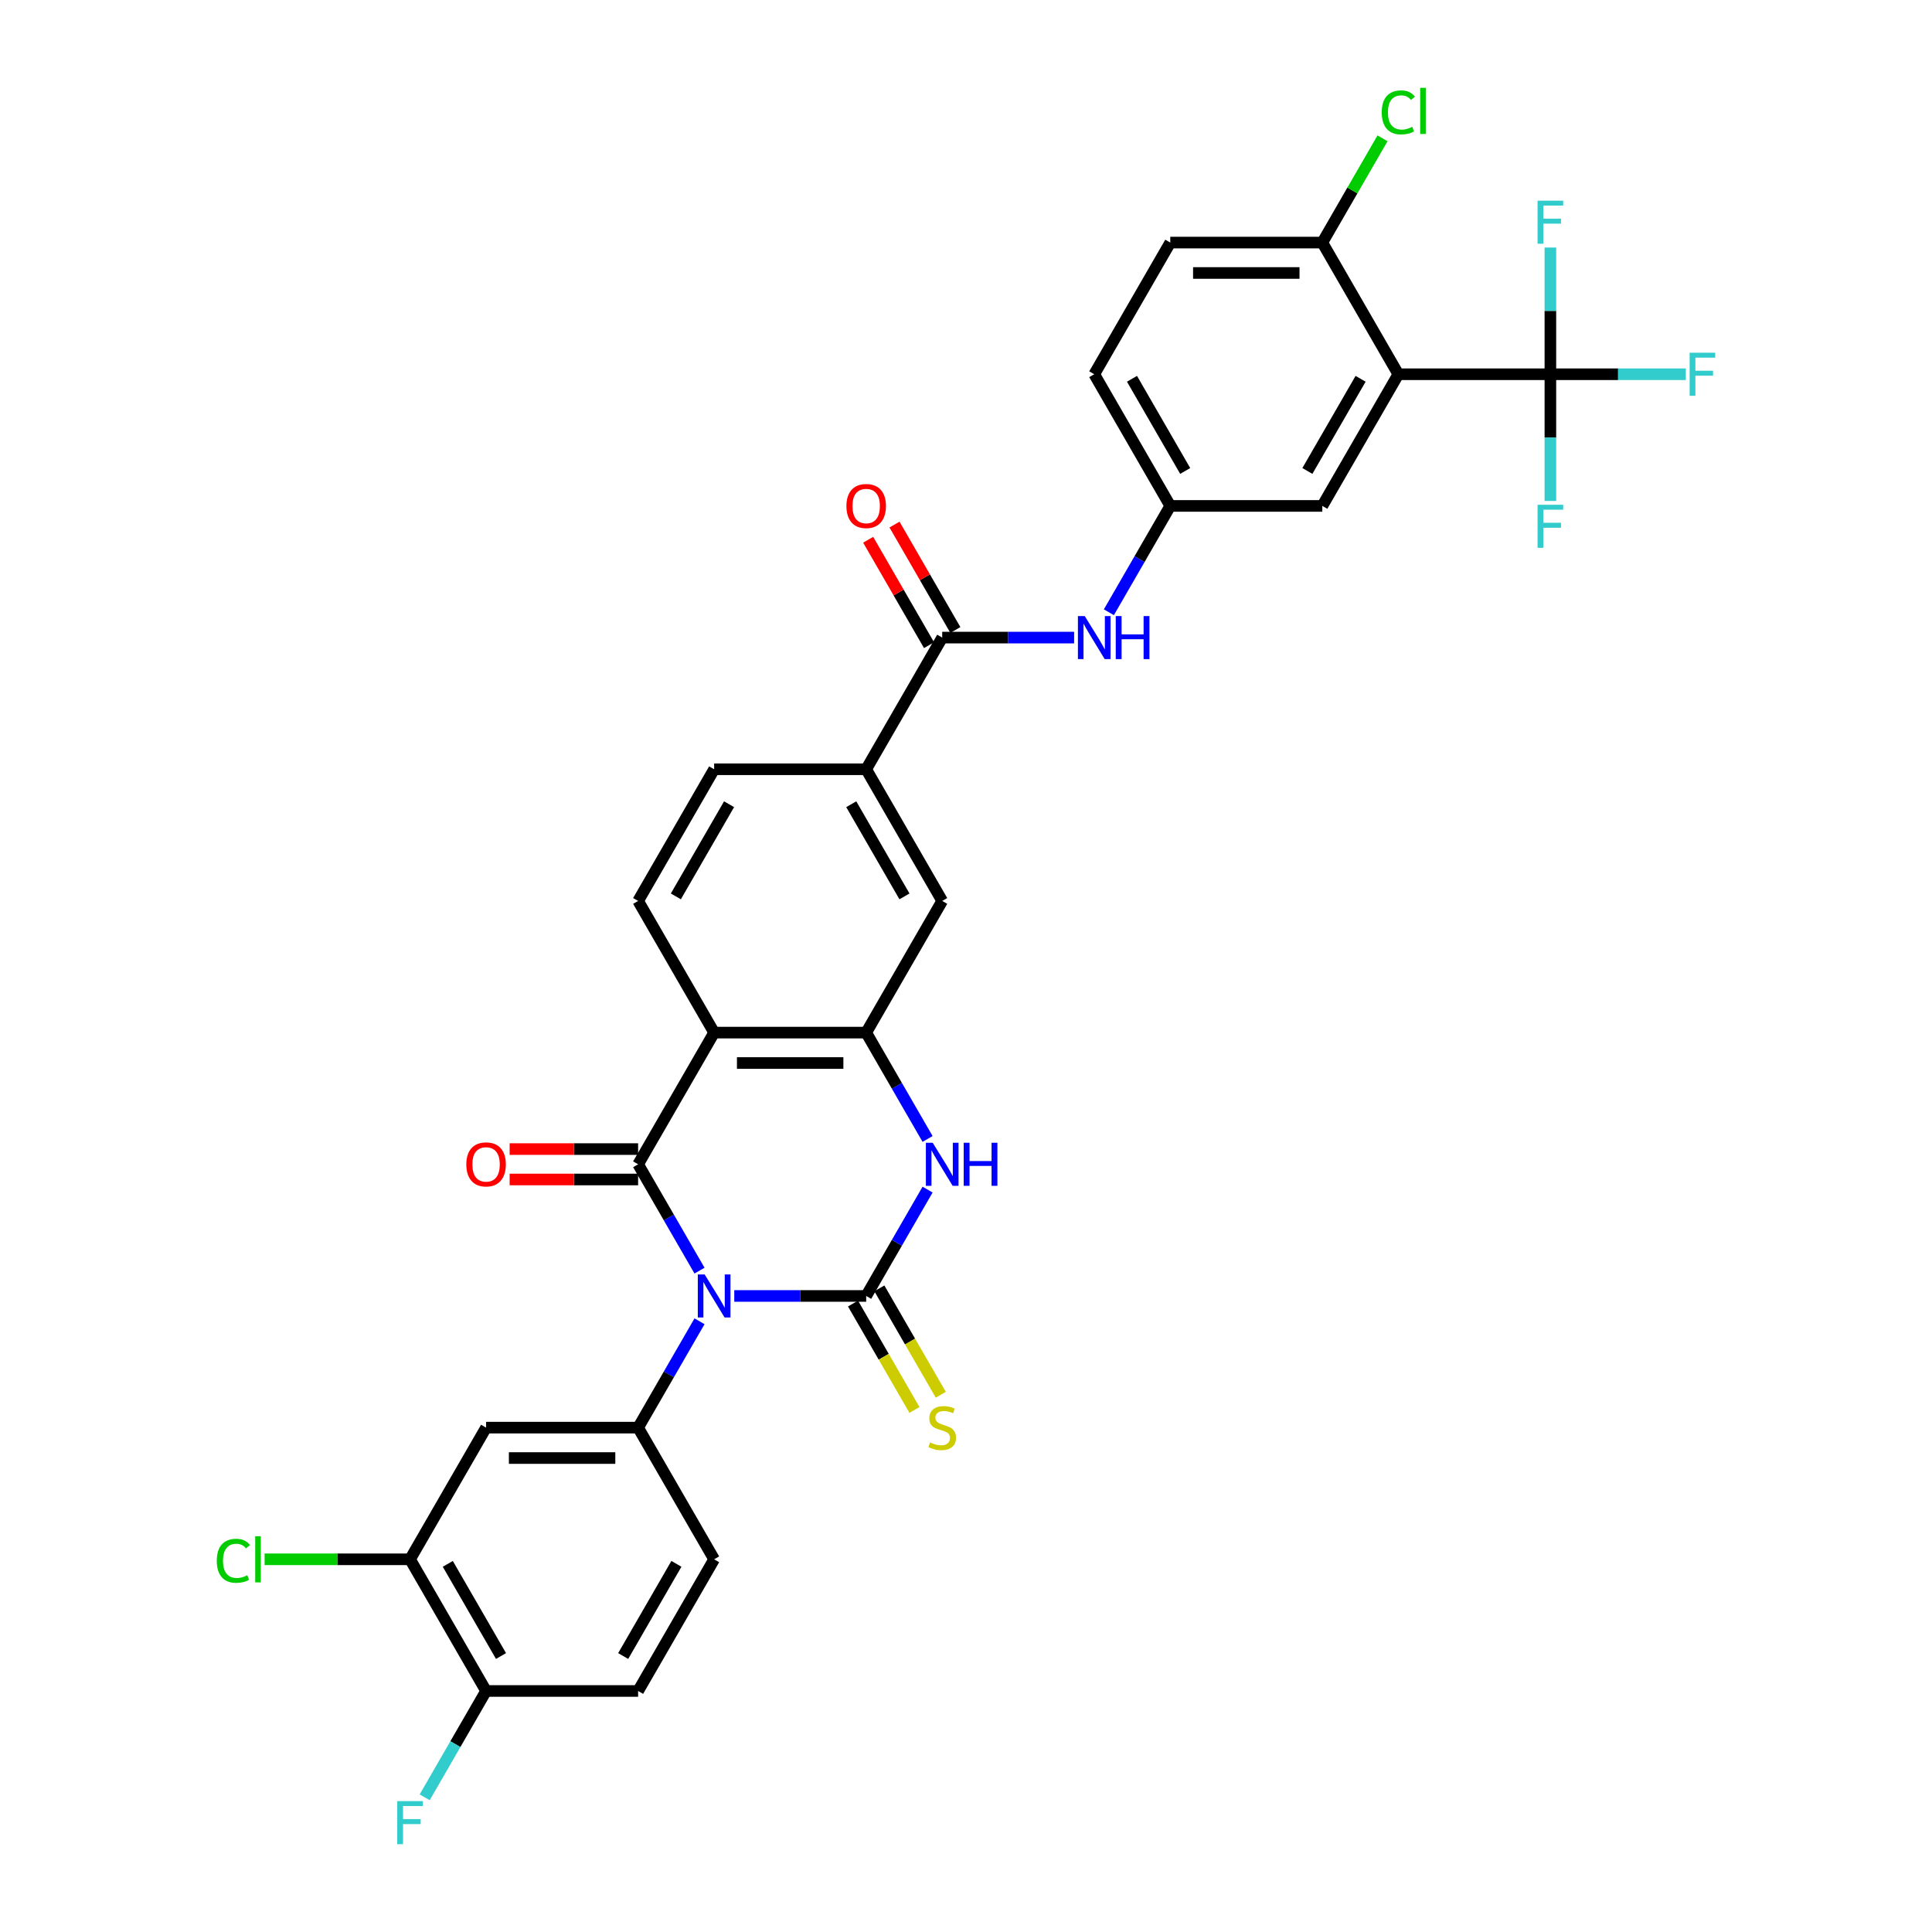 <?xml version='1.0' encoding='iso-8859-1'?>
<svg version='1.1' baseProfile='full'
              xmlns='http://www.w3.org/2000/svg'
                      xmlns:rdkit='http://www.rdkit.org/xml'
                      xmlns:xlink='http://www.w3.org/1999/xlink'
                  xml:space='preserve'
width='1000px' height='1000px' viewBox='0 0 1000 1000'>
<!-- END OF HEADER -->
<rect style='opacity:1.0;fill:#FFFFFF;stroke:none' width='1000' height='1000' x='0' y='0'> </rect>
<path class='bond-0' d='M 380.057,670.786 L 414.196,670.786' style='fill:none;fill-rule:evenodd;stroke:#0000FF;stroke-width:6px;stroke-linecap:butt;stroke-linejoin:miter;stroke-opacity:1' />
<path class='bond-0' d='M 414.196,670.786 L 448.335,670.786' style='fill:none;fill-rule:evenodd;stroke:#000000;stroke-width:6px;stroke-linecap:butt;stroke-linejoin:miter;stroke-opacity:1' />
<path class='bond-1' d='M 362.068,657.675 L 346.179,630.154' style='fill:none;fill-rule:evenodd;stroke:#0000FF;stroke-width:6px;stroke-linecap:butt;stroke-linejoin:miter;stroke-opacity:1' />
<path class='bond-1' d='M 346.179,630.154 L 330.289,602.632' style='fill:none;fill-rule:evenodd;stroke:#000000;stroke-width:6px;stroke-linecap:butt;stroke-linejoin:miter;stroke-opacity:1' />
<path class='bond-5' d='M 362.068,683.897 L 346.179,711.419' style='fill:none;fill-rule:evenodd;stroke:#0000FF;stroke-width:6px;stroke-linecap:butt;stroke-linejoin:miter;stroke-opacity:1' />
<path class='bond-5' d='M 346.179,711.419 L 330.289,738.94' style='fill:none;fill-rule:evenodd;stroke:#000000;stroke-width:6px;stroke-linecap:butt;stroke-linejoin:miter;stroke-opacity:1' />
<path class='bond-3' d='M 448.335,670.786 L 464.225,643.265' style='fill:none;fill-rule:evenodd;stroke:#000000;stroke-width:6px;stroke-linecap:butt;stroke-linejoin:miter;stroke-opacity:1' />
<path class='bond-3' d='M 464.225,643.265 L 480.114,615.743' style='fill:none;fill-rule:evenodd;stroke:#0000FF;stroke-width:6px;stroke-linecap:butt;stroke-linejoin:miter;stroke-opacity:1' />
<path class='bond-14' d='M 441.52,674.721 L 457.418,702.258' style='fill:none;fill-rule:evenodd;stroke:#000000;stroke-width:6px;stroke-linecap:butt;stroke-linejoin:miter;stroke-opacity:1' />
<path class='bond-14' d='M 457.418,702.258 L 473.317,729.795' style='fill:none;fill-rule:evenodd;stroke:#CCCC00;stroke-width:6px;stroke-linecap:butt;stroke-linejoin:miter;stroke-opacity:1' />
<path class='bond-14' d='M 455.151,666.851 L 471.049,694.389' style='fill:none;fill-rule:evenodd;stroke:#000000;stroke-width:6px;stroke-linecap:butt;stroke-linejoin:miter;stroke-opacity:1' />
<path class='bond-14' d='M 471.049,694.389 L 486.948,721.926' style='fill:none;fill-rule:evenodd;stroke:#CCCC00;stroke-width:6px;stroke-linecap:butt;stroke-linejoin:miter;stroke-opacity:1' />
<path class='bond-2' d='M 330.289,602.632 L 369.638,534.478' style='fill:none;fill-rule:evenodd;stroke:#000000;stroke-width:6px;stroke-linecap:butt;stroke-linejoin:miter;stroke-opacity:1' />
<path class='bond-16' d='M 330.289,594.763 L 297.039,594.763' style='fill:none;fill-rule:evenodd;stroke:#000000;stroke-width:6px;stroke-linecap:butt;stroke-linejoin:miter;stroke-opacity:1' />
<path class='bond-16' d='M 297.039,594.763 L 263.79,594.763' style='fill:none;fill-rule:evenodd;stroke:#FF0000;stroke-width:6px;stroke-linecap:butt;stroke-linejoin:miter;stroke-opacity:1' />
<path class='bond-16' d='M 330.289,610.502 L 297.039,610.502' style='fill:none;fill-rule:evenodd;stroke:#000000;stroke-width:6px;stroke-linecap:butt;stroke-linejoin:miter;stroke-opacity:1' />
<path class='bond-16' d='M 297.039,610.502 L 263.79,610.502' style='fill:none;fill-rule:evenodd;stroke:#FF0000;stroke-width:6px;stroke-linecap:butt;stroke-linejoin:miter;stroke-opacity:1' />
<path class='bond-4' d='M 369.638,534.478 L 448.335,534.478' style='fill:none;fill-rule:evenodd;stroke:#000000;stroke-width:6px;stroke-linecap:butt;stroke-linejoin:miter;stroke-opacity:1' />
<path class='bond-4' d='M 381.442,550.218 L 436.531,550.218' style='fill:none;fill-rule:evenodd;stroke:#000000;stroke-width:6px;stroke-linecap:butt;stroke-linejoin:miter;stroke-opacity:1' />
<path class='bond-13' d='M 369.638,534.478 L 330.289,466.324' style='fill:none;fill-rule:evenodd;stroke:#000000;stroke-width:6px;stroke-linecap:butt;stroke-linejoin:miter;stroke-opacity:1' />
<path class='bond-33' d='M 480.114,589.521 L 464.225,562' style='fill:none;fill-rule:evenodd;stroke:#0000FF;stroke-width:6px;stroke-linecap:butt;stroke-linejoin:miter;stroke-opacity:1' />
<path class='bond-33' d='M 464.225,562 L 448.335,534.478' style='fill:none;fill-rule:evenodd;stroke:#000000;stroke-width:6px;stroke-linecap:butt;stroke-linejoin:miter;stroke-opacity:1' />
<path class='bond-12' d='M 448.335,534.478 L 487.684,466.324' style='fill:none;fill-rule:evenodd;stroke:#000000;stroke-width:6px;stroke-linecap:butt;stroke-linejoin:miter;stroke-opacity:1' />
<path class='bond-9' d='M 330.289,738.94 L 251.592,738.94' style='fill:none;fill-rule:evenodd;stroke:#000000;stroke-width:6px;stroke-linecap:butt;stroke-linejoin:miter;stroke-opacity:1' />
<path class='bond-9' d='M 318.484,754.68 L 263.396,754.68' style='fill:none;fill-rule:evenodd;stroke:#000000;stroke-width:6px;stroke-linecap:butt;stroke-linejoin:miter;stroke-opacity:1' />
<path class='bond-20' d='M 330.289,738.94 L 369.638,807.094' style='fill:none;fill-rule:evenodd;stroke:#000000;stroke-width:6px;stroke-linecap:butt;stroke-linejoin:miter;stroke-opacity:1' />
<path class='bond-6' d='M 723.776,193.709 L 684.427,261.863' style='fill:none;fill-rule:evenodd;stroke:#000000;stroke-width:6px;stroke-linecap:butt;stroke-linejoin:miter;stroke-opacity:1' />
<path class='bond-6' d='M 704.243,196.062 L 676.699,243.77' style='fill:none;fill-rule:evenodd;stroke:#000000;stroke-width:6px;stroke-linecap:butt;stroke-linejoin:miter;stroke-opacity:1' />
<path class='bond-7' d='M 723.776,193.709 L 802.473,193.709' style='fill:none;fill-rule:evenodd;stroke:#000000;stroke-width:6px;stroke-linecap:butt;stroke-linejoin:miter;stroke-opacity:1' />
<path class='bond-36' d='M 723.776,193.709 L 684.427,125.555' style='fill:none;fill-rule:evenodd;stroke:#000000;stroke-width:6px;stroke-linecap:butt;stroke-linejoin:miter;stroke-opacity:1' />
<path class='bond-24' d='M 802.473,193.709 L 837.525,193.709' style='fill:none;fill-rule:evenodd;stroke:#000000;stroke-width:6px;stroke-linecap:butt;stroke-linejoin:miter;stroke-opacity:1' />
<path class='bond-24' d='M 837.525,193.709 L 872.577,193.709' style='fill:none;fill-rule:evenodd;stroke:#33CCCC;stroke-width:6px;stroke-linecap:butt;stroke-linejoin:miter;stroke-opacity:1' />
<path class='bond-25' d='M 802.473,193.709 L 802.473,226.502' style='fill:none;fill-rule:evenodd;stroke:#000000;stroke-width:6px;stroke-linecap:butt;stroke-linejoin:miter;stroke-opacity:1' />
<path class='bond-25' d='M 802.473,226.502 L 802.473,259.295' style='fill:none;fill-rule:evenodd;stroke:#33CCCC;stroke-width:6px;stroke-linecap:butt;stroke-linejoin:miter;stroke-opacity:1' />
<path class='bond-26' d='M 802.473,193.709 L 802.473,160.915' style='fill:none;fill-rule:evenodd;stroke:#000000;stroke-width:6px;stroke-linecap:butt;stroke-linejoin:miter;stroke-opacity:1' />
<path class='bond-26' d='M 802.473,160.915 L 802.473,128.122' style='fill:none;fill-rule:evenodd;stroke:#33CCCC;stroke-width:6px;stroke-linecap:butt;stroke-linejoin:miter;stroke-opacity:1' />
<path class='bond-8' d='M 487.684,330.017 L 448.335,398.17' style='fill:none;fill-rule:evenodd;stroke:#000000;stroke-width:6px;stroke-linecap:butt;stroke-linejoin:miter;stroke-opacity:1' />
<path class='bond-11' d='M 487.684,330.017 L 521.823,330.017' style='fill:none;fill-rule:evenodd;stroke:#000000;stroke-width:6px;stroke-linecap:butt;stroke-linejoin:miter;stroke-opacity:1' />
<path class='bond-11' d='M 521.823,330.017 L 555.962,330.017' style='fill:none;fill-rule:evenodd;stroke:#0000FF;stroke-width:6px;stroke-linecap:butt;stroke-linejoin:miter;stroke-opacity:1' />
<path class='bond-22' d='M 494.499,326.082 L 478.746,298.796' style='fill:none;fill-rule:evenodd;stroke:#000000;stroke-width:6px;stroke-linecap:butt;stroke-linejoin:miter;stroke-opacity:1' />
<path class='bond-22' d='M 478.746,298.796 L 462.993,271.511' style='fill:none;fill-rule:evenodd;stroke:#FF0000;stroke-width:6px;stroke-linecap:butt;stroke-linejoin:miter;stroke-opacity:1' />
<path class='bond-22' d='M 480.868,333.951 L 465.115,306.666' style='fill:none;fill-rule:evenodd;stroke:#000000;stroke-width:6px;stroke-linecap:butt;stroke-linejoin:miter;stroke-opacity:1' />
<path class='bond-22' d='M 465.115,306.666 L 449.362,279.381' style='fill:none;fill-rule:evenodd;stroke:#FF0000;stroke-width:6px;stroke-linecap:butt;stroke-linejoin:miter;stroke-opacity:1' />
<path class='bond-15' d='M 251.592,738.94 L 212.243,807.094' style='fill:none;fill-rule:evenodd;stroke:#000000;stroke-width:6px;stroke-linecap:butt;stroke-linejoin:miter;stroke-opacity:1' />
<path class='bond-10' d='M 448.335,398.17 L 369.638,398.17' style='fill:none;fill-rule:evenodd;stroke:#000000;stroke-width:6px;stroke-linecap:butt;stroke-linejoin:miter;stroke-opacity:1' />
<path class='bond-35' d='M 448.335,398.17 L 487.684,466.324' style='fill:none;fill-rule:evenodd;stroke:#000000;stroke-width:6px;stroke-linecap:butt;stroke-linejoin:miter;stroke-opacity:1' />
<path class='bond-35' d='M 440.607,416.263 L 468.151,463.971' style='fill:none;fill-rule:evenodd;stroke:#000000;stroke-width:6px;stroke-linecap:butt;stroke-linejoin:miter;stroke-opacity:1' />
<path class='bond-19' d='M 573.951,316.906 L 589.84,289.384' style='fill:none;fill-rule:evenodd;stroke:#0000FF;stroke-width:6px;stroke-linecap:butt;stroke-linejoin:miter;stroke-opacity:1' />
<path class='bond-19' d='M 589.84,289.384 L 605.73,261.863' style='fill:none;fill-rule:evenodd;stroke:#000000;stroke-width:6px;stroke-linecap:butt;stroke-linejoin:miter;stroke-opacity:1' />
<path class='bond-23' d='M 330.289,466.324 L 369.638,398.17' style='fill:none;fill-rule:evenodd;stroke:#000000;stroke-width:6px;stroke-linecap:butt;stroke-linejoin:miter;stroke-opacity:1' />
<path class='bond-23' d='M 349.822,463.971 L 377.366,416.263' style='fill:none;fill-rule:evenodd;stroke:#000000;stroke-width:6px;stroke-linecap:butt;stroke-linejoin:miter;stroke-opacity:1' />
<path class='bond-29' d='M 212.243,807.094 L 174.602,807.094' style='fill:none;fill-rule:evenodd;stroke:#000000;stroke-width:6px;stroke-linecap:butt;stroke-linejoin:miter;stroke-opacity:1' />
<path class='bond-29' d='M 174.602,807.094 L 136.961,807.094' style='fill:none;fill-rule:evenodd;stroke:#00CC00;stroke-width:6px;stroke-linecap:butt;stroke-linejoin:miter;stroke-opacity:1' />
<path class='bond-34' d='M 212.243,807.094 L 251.592,875.248' style='fill:none;fill-rule:evenodd;stroke:#000000;stroke-width:6px;stroke-linecap:butt;stroke-linejoin:miter;stroke-opacity:1' />
<path class='bond-34' d='M 231.776,809.447 L 259.32,857.155' style='fill:none;fill-rule:evenodd;stroke:#000000;stroke-width:6px;stroke-linecap:butt;stroke-linejoin:miter;stroke-opacity:1' />
<path class='bond-17' d='M 684.427,125.555 L 605.73,125.555' style='fill:none;fill-rule:evenodd;stroke:#000000;stroke-width:6px;stroke-linecap:butt;stroke-linejoin:miter;stroke-opacity:1' />
<path class='bond-17' d='M 672.623,141.294 L 617.535,141.294' style='fill:none;fill-rule:evenodd;stroke:#000000;stroke-width:6px;stroke-linecap:butt;stroke-linejoin:miter;stroke-opacity:1' />
<path class='bond-31' d='M 684.427,125.555 L 700.003,98.576' style='fill:none;fill-rule:evenodd;stroke:#000000;stroke-width:6px;stroke-linecap:butt;stroke-linejoin:miter;stroke-opacity:1' />
<path class='bond-31' d='M 700.003,98.576 L 715.579,71.598' style='fill:none;fill-rule:evenodd;stroke:#00CC00;stroke-width:6px;stroke-linecap:butt;stroke-linejoin:miter;stroke-opacity:1' />
<path class='bond-18' d='M 684.427,261.863 L 605.73,261.863' style='fill:none;fill-rule:evenodd;stroke:#000000;stroke-width:6px;stroke-linecap:butt;stroke-linejoin:miter;stroke-opacity:1' />
<path class='bond-30' d='M 605.73,261.863 L 566.381,193.709' style='fill:none;fill-rule:evenodd;stroke:#000000;stroke-width:6px;stroke-linecap:butt;stroke-linejoin:miter;stroke-opacity:1' />
<path class='bond-30' d='M 613.458,243.77 L 585.914,196.062' style='fill:none;fill-rule:evenodd;stroke:#000000;stroke-width:6px;stroke-linecap:butt;stroke-linejoin:miter;stroke-opacity:1' />
<path class='bond-27' d='M 369.638,807.094 L 330.289,875.248' style='fill:none;fill-rule:evenodd;stroke:#000000;stroke-width:6px;stroke-linecap:butt;stroke-linejoin:miter;stroke-opacity:1' />
<path class='bond-27' d='M 350.105,809.447 L 322.561,857.155' style='fill:none;fill-rule:evenodd;stroke:#000000;stroke-width:6px;stroke-linecap:butt;stroke-linejoin:miter;stroke-opacity:1' />
<path class='bond-21' d='M 251.592,875.248 L 330.289,875.248' style='fill:none;fill-rule:evenodd;stroke:#000000;stroke-width:6px;stroke-linecap:butt;stroke-linejoin:miter;stroke-opacity:1' />
<path class='bond-32' d='M 251.592,875.248 L 235.702,902.769' style='fill:none;fill-rule:evenodd;stroke:#000000;stroke-width:6px;stroke-linecap:butt;stroke-linejoin:miter;stroke-opacity:1' />
<path class='bond-32' d='M 235.702,902.769 L 219.813,930.291' style='fill:none;fill-rule:evenodd;stroke:#33CCCC;stroke-width:6px;stroke-linecap:butt;stroke-linejoin:miter;stroke-opacity:1' />
<path class='bond-28' d='M 605.73,125.555 L 566.381,193.709' style='fill:none;fill-rule:evenodd;stroke:#000000;stroke-width:6px;stroke-linecap:butt;stroke-linejoin:miter;stroke-opacity:1' />
<path  class='atom-0' d='M 364.711 659.643
L 372.014 671.447
Q 372.738 672.612, 373.903 674.721
Q 375.068 676.83, 375.131 676.956
L 375.131 659.643
L 378.09 659.643
L 378.09 681.93
L 375.036 681.93
L 367.198 669.023
Q 366.285 667.512, 365.309 665.781
Q 364.365 664.05, 364.082 663.515
L 364.082 681.93
L 361.186 681.93
L 361.186 659.643
L 364.711 659.643
' fill='#0000FF'/>
<path  class='atom-4' d='M 482.757 591.489
L 490.061 603.293
Q 490.785 604.458, 491.949 606.567
Q 493.114 608.676, 493.177 608.802
L 493.177 591.489
L 496.136 591.489
L 496.136 613.776
L 493.083 613.776
L 485.244 600.869
Q 484.331 599.358, 483.356 597.627
Q 482.411 595.896, 482.128 595.361
L 482.128 613.776
L 479.232 613.776
L 479.232 591.489
L 482.757 591.489
' fill='#0000FF'/>
<path  class='atom-4' d='M 498.812 591.489
L 501.834 591.489
L 501.834 600.964
L 513.229 600.964
L 513.229 591.489
L 516.251 591.489
L 516.251 613.776
L 513.229 613.776
L 513.229 603.482
L 501.834 603.482
L 501.834 613.776
L 498.812 613.776
L 498.812 591.489
' fill='#0000FF'/>
<path  class='atom-12' d='M 561.455 318.873
L 568.758 330.678
Q 569.482 331.842, 570.647 333.951
Q 571.811 336.06, 571.874 336.186
L 571.874 318.873
L 574.833 318.873
L 574.833 341.16
L 571.78 341.16
L 563.942 328.254
Q 563.029 326.743, 562.053 325.011
Q 561.109 323.28, 560.825 322.745
L 560.825 341.16
L 557.929 341.16
L 557.929 318.873
L 561.455 318.873
' fill='#0000FF'/>
<path  class='atom-12' d='M 577.509 318.873
L 580.531 318.873
L 580.531 328.348
L 591.926 328.348
L 591.926 318.873
L 594.948 318.873
L 594.948 341.16
L 591.926 341.16
L 591.926 330.866
L 580.531 330.866
L 580.531 341.16
L 577.509 341.16
L 577.509 318.873
' fill='#0000FF'/>
<path  class='atom-15' d='M 481.388 746.589
Q 481.64 746.684, 482.679 747.125
Q 483.718 747.565, 484.851 747.849
Q 486.015 748.1, 487.149 748.1
Q 489.258 748.1, 490.485 747.093
Q 491.713 746.054, 491.713 744.26
Q 491.713 743.032, 491.084 742.277
Q 490.485 741.521, 489.541 741.112
Q 488.597 740.703, 487.023 740.231
Q 485.04 739.633, 483.843 739.066
Q 482.679 738.499, 481.829 737.303
Q 481.01 736.107, 481.01 734.092
Q 481.01 731.291, 482.899 729.559
Q 484.819 727.828, 488.597 727.828
Q 491.178 727.828, 494.106 729.056
L 493.382 731.48
Q 490.706 730.378, 488.691 730.378
Q 486.519 730.378, 485.323 731.291
Q 484.127 732.172, 484.158 733.715
Q 484.158 734.911, 484.756 735.635
Q 485.386 736.359, 486.267 736.768
Q 487.18 737.177, 488.691 737.649
Q 490.706 738.279, 491.902 738.909
Q 493.098 739.538, 493.948 740.829
Q 494.83 742.088, 494.83 744.26
Q 494.83 747.345, 492.752 749.013
Q 490.706 750.65, 487.275 750.65
Q 485.291 750.65, 483.78 750.21
Q 482.301 749.8, 480.538 749.076
L 481.388 746.589
' fill='#CCCC00'/>
<path  class='atom-17' d='M 241.361 602.695
Q 241.361 597.344, 244.005 594.353
Q 246.65 591.363, 251.592 591.363
Q 256.534 591.363, 259.178 594.353
Q 261.822 597.344, 261.822 602.695
Q 261.822 608.11, 259.147 611.195
Q 256.471 614.248, 251.592 614.248
Q 246.681 614.248, 244.005 611.195
Q 241.361 608.141, 241.361 602.695
M 251.592 611.73
Q 254.991 611.73, 256.817 609.463
Q 258.674 607.165, 258.674 602.695
Q 258.674 598.32, 256.817 596.116
Q 254.991 593.881, 251.592 593.881
Q 248.192 593.881, 246.335 596.085
Q 244.509 598.288, 244.509 602.695
Q 244.509 607.197, 246.335 609.463
Q 248.192 611.73, 251.592 611.73
' fill='#FF0000'/>
<path  class='atom-23' d='M 438.105 261.926
Q 438.105 256.574, 440.749 253.584
Q 443.393 250.593, 448.335 250.593
Q 453.277 250.593, 455.922 253.584
Q 458.566 256.574, 458.566 261.926
Q 458.566 267.34, 455.89 270.425
Q 453.214 273.478, 448.335 273.478
Q 443.424 273.478, 440.749 270.425
Q 438.105 267.371, 438.105 261.926
M 448.335 270.96
Q 451.735 270.96, 453.561 268.694
Q 455.418 266.396, 455.418 261.926
Q 455.418 257.55, 453.561 255.346
Q 451.735 253.111, 448.335 253.111
Q 444.935 253.111, 443.078 255.315
Q 441.252 257.519, 441.252 261.926
Q 441.252 266.427, 443.078 268.694
Q 444.935 270.96, 448.335 270.96
' fill='#FF0000'/>
<path  class='atom-25' d='M 874.544 182.565
L 887.797 182.565
L 887.797 185.115
L 877.535 185.115
L 877.535 191.883
L 886.664 191.883
L 886.664 194.464
L 877.535 194.464
L 877.535 204.852
L 874.544 204.852
L 874.544 182.565
' fill='#33CCCC'/>
<path  class='atom-26' d='M 795.847 261.263
L 809.1 261.263
L 809.1 263.812
L 798.838 263.812
L 798.838 270.58
L 807.966 270.58
L 807.966 273.162
L 798.838 273.162
L 798.838 283.55
L 795.847 283.55
L 795.847 261.263
' fill='#33CCCC'/>
<path  class='atom-27' d='M 795.847 103.868
L 809.1 103.868
L 809.1 106.418
L 798.838 106.418
L 798.838 113.186
L 807.966 113.186
L 807.966 115.767
L 798.838 115.767
L 798.838 126.155
L 795.847 126.155
L 795.847 103.868
' fill='#33CCCC'/>
<path  class='atom-30' d='M 112.203 807.865
Q 112.203 802.325, 114.784 799.429
Q 117.397 796.501, 122.339 796.501
Q 126.935 796.501, 129.39 799.744
L 127.313 801.444
Q 125.519 799.083, 122.339 799.083
Q 118.971 799.083, 117.177 801.349
Q 115.414 803.584, 115.414 807.865
Q 115.414 812.272, 117.24 814.539
Q 119.097 816.805, 122.685 816.805
Q 125.141 816.805, 128.005 815.326
L 128.887 817.687
Q 127.722 818.442, 125.959 818.883
Q 124.196 819.324, 122.245 819.324
Q 117.397 819.324, 114.784 816.365
Q 112.203 813.406, 112.203 807.865
' fill='#00CC00'/>
<path  class='atom-30' d='M 132.098 795.148
L 134.994 795.148
L 134.994 819.04
L 132.098 819.04
L 132.098 795.148
' fill='#00CC00'/>
<path  class='atom-32' d='M 715.182 58.172
Q 715.182 52.632, 717.764 49.736
Q 720.376 46.808, 725.318 46.808
Q 729.914 46.808, 732.37 50.05
L 730.292 51.75
Q 728.498 49.389, 725.318 49.389
Q 721.95 49.389, 720.156 51.656
Q 718.393 53.891, 718.393 58.172
Q 718.393 62.579, 720.219 64.846
Q 722.076 67.112, 725.665 67.112
Q 728.12 67.112, 730.985 65.633
L 731.866 67.993
Q 730.701 68.749, 728.939 69.19
Q 727.176 69.63, 725.224 69.63
Q 720.376 69.63, 717.764 66.671
Q 715.182 63.712, 715.182 58.172
' fill='#00CC00'/>
<path  class='atom-32' d='M 735.077 45.455
L 737.973 45.455
L 737.973 69.347
L 735.077 69.347
L 735.077 45.455
' fill='#00CC00'/>
<path  class='atom-33' d='M 205.617 932.258
L 218.869 932.258
L 218.869 934.808
L 208.607 934.808
L 208.607 941.576
L 217.736 941.576
L 217.736 944.157
L 208.607 944.157
L 208.607 954.545
L 205.617 954.545
L 205.617 932.258
' fill='#33CCCC'/>
</svg>
